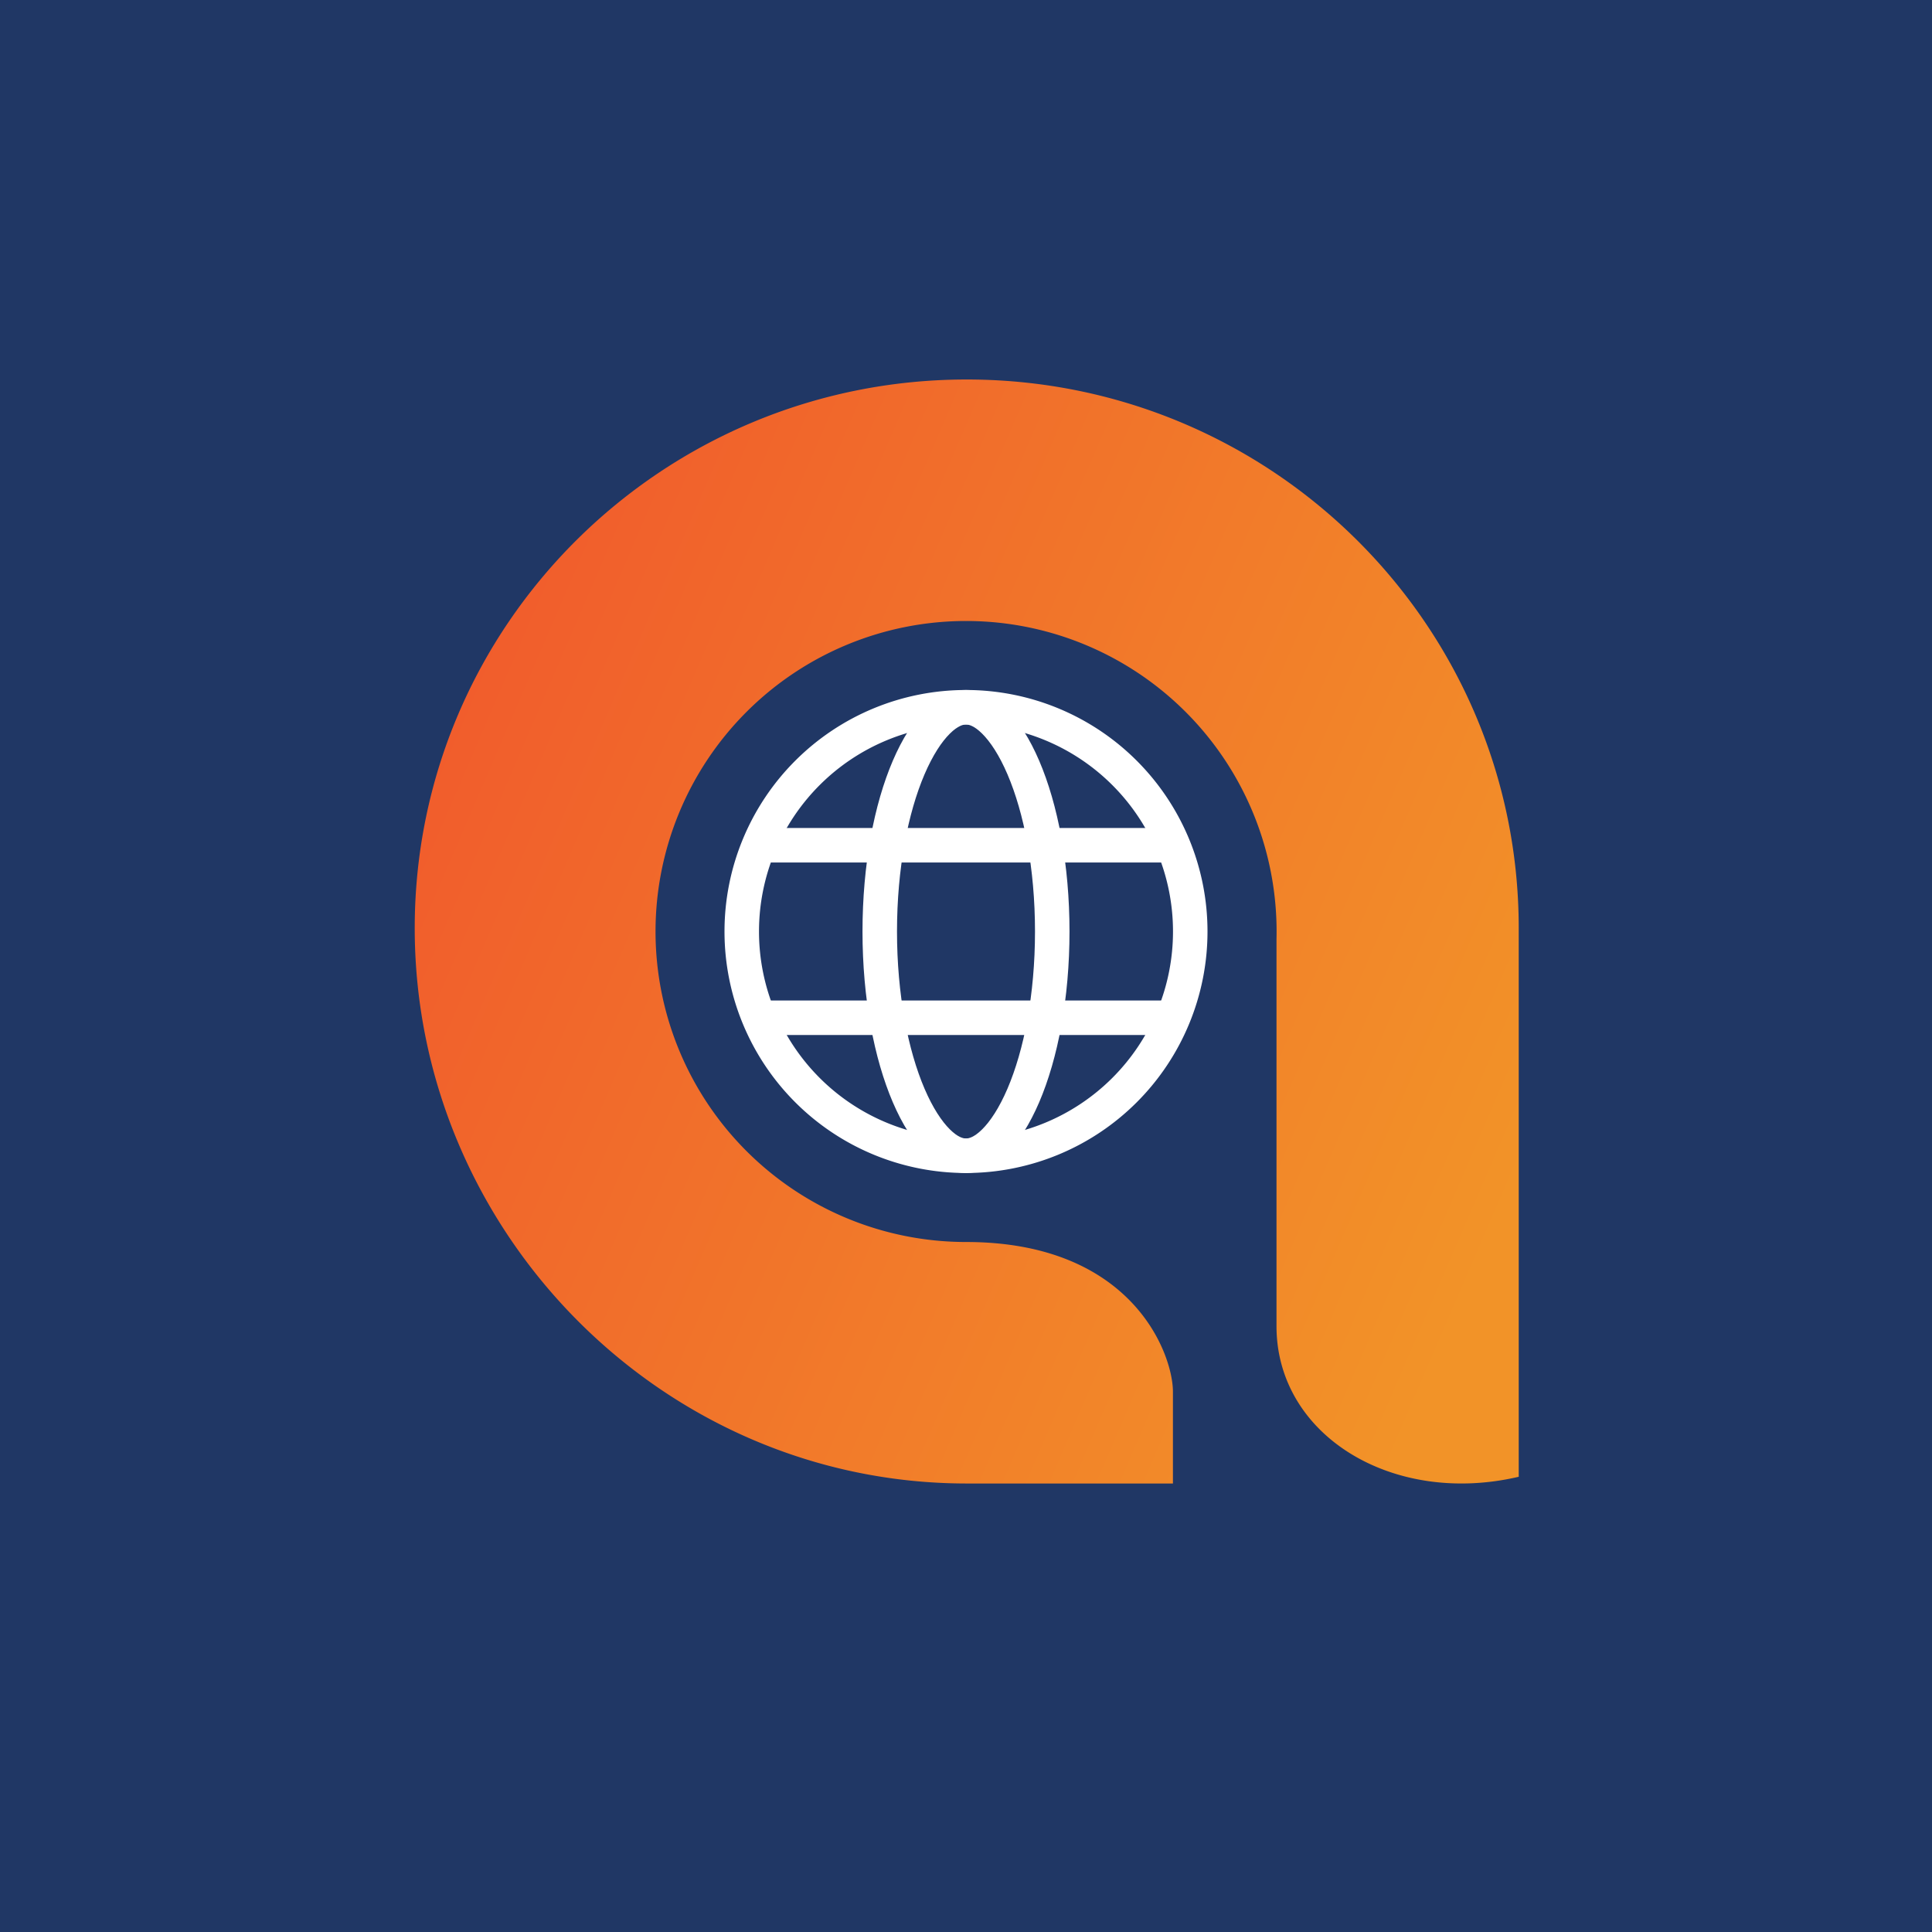 <svg xmlns="http://www.w3.org/2000/svg" width="56" height="56"><path fill="#203765" d="M0 0h56v56H0z"/><path fill="url(#paint0_linear)" d="M44.021 42.805V26.903c0-8.783-7.163-15.903-16-15.903-8.836 0-16 7.12-16 15.902 0 8.783 7.164 16.098 16 16.098h5.977v-2.66C33.998 39.252 32.83 36 28 36a9 9 0 1 1 .002-18A9 9 0 0 1 37 27.223V38.44c0 3.165 3.367 5.221 7.021 4.365z"/><path fill="#fff" fill-rule="evenodd" d="M28 33a6 6 0 1 0 0-12 6 6 0 0 0 0 12zm0 1a7 7 0 1 0 0-14 7 7 0 0 0 0 14z"/><path fill="#fff" fill-rule="evenodd" d="M29.202 31.556C29.68 30.44 30 28.83 30 27s-.32-3.44-.798-4.556c-.24-.56-.5-.948-.737-1.182-.233-.23-.389-.262-.465-.262-.076 0-.232.032-.465.262-.238.234-.497.623-.737 1.182C26.32 23.56 26 25.17 26 27s.32 3.44.798 4.556c.24.56.5.948.737 1.182.233.23.389.262.465.262.076 0 .232-.032.465-.262.238-.234.497-.623.737-1.182zM28 34c1.657 0 3-3.134 3-7s-1.343-7-3-7-3 3.134-3 7 1.343 7 3 7z"/><path fill="#fff" d="M34.214 25H21.968v-1h12.246v1zm0 5h-12.36v-1h12.36v1z"/><defs><linearGradient id="paint0_linear" x1="13.028" x2="43.962" y1="21.062" y2="34.394" gradientUnits="userSpaceOnUse"><stop stop-color="#F15D2C"/><stop offset="1" stop-color="#F29328"/></linearGradient></defs></svg>